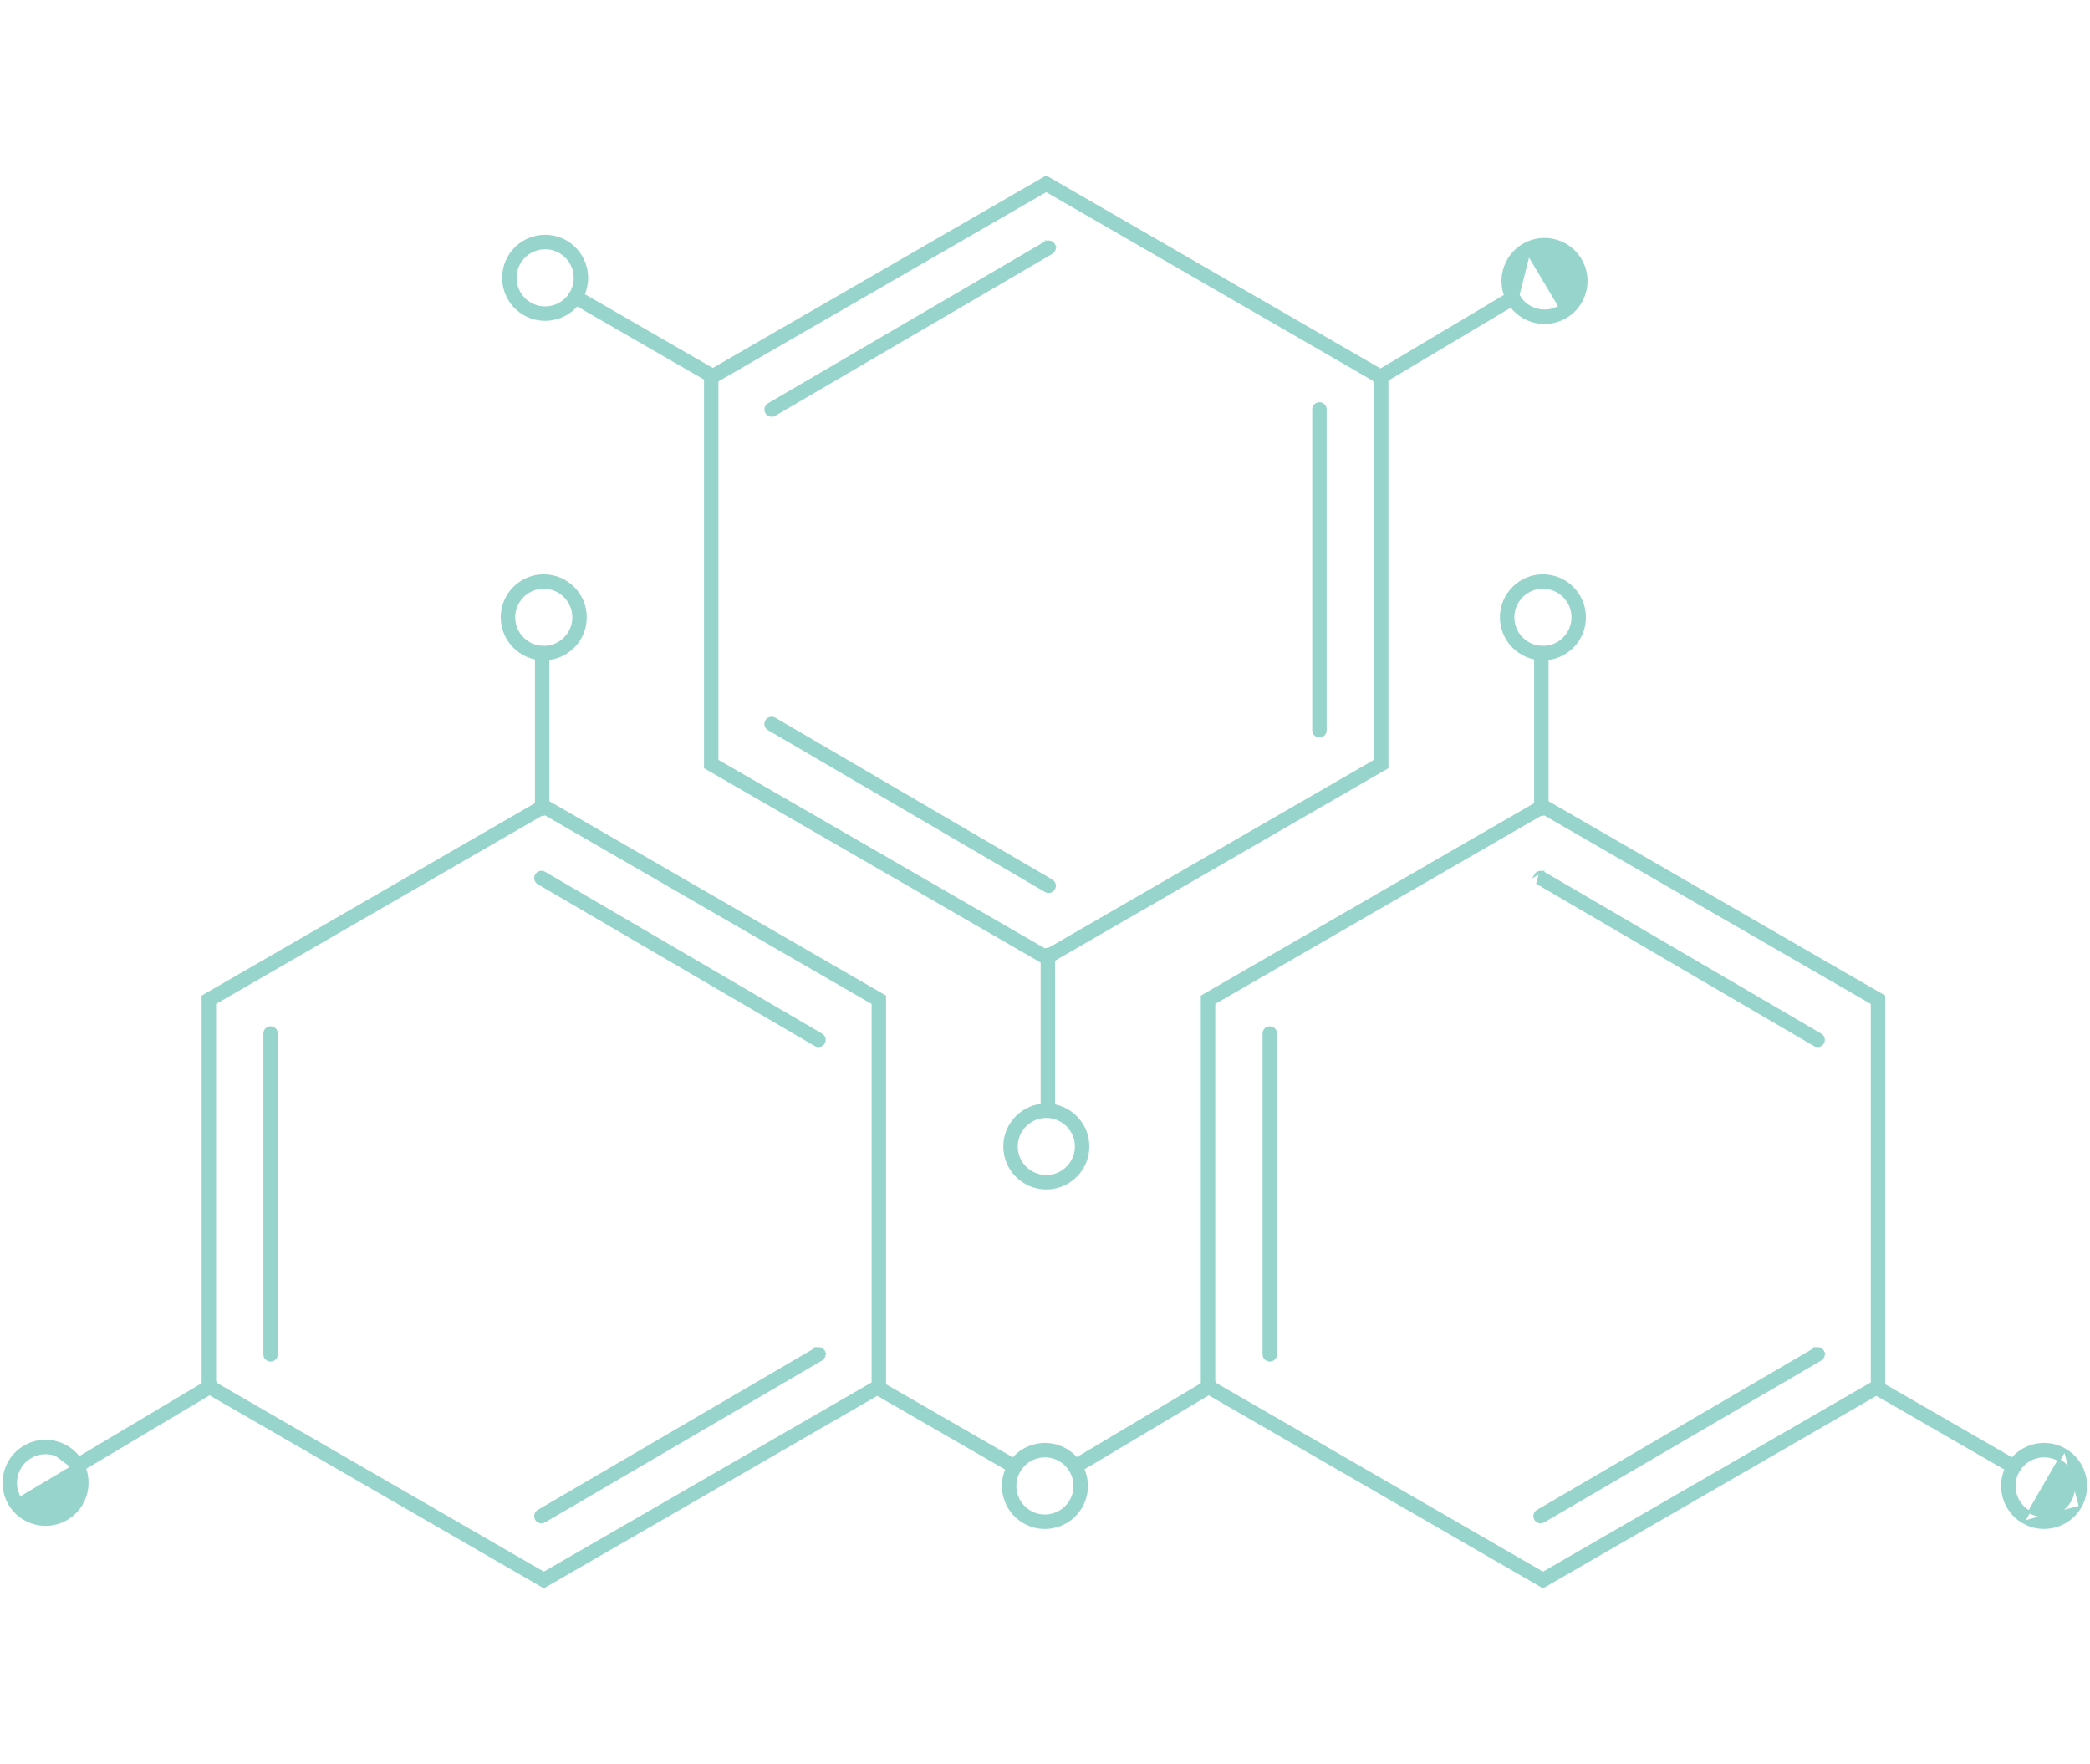 <?xml version="1.0" encoding="UTF-8"?> <svg xmlns="http://www.w3.org/2000/svg" width="820" height="692" viewBox="0 0 820 692" fill="none"><g clip-path="url(#clip0_1519_220)"><path d="M213.125 622.433L213.375 622.577L213.625 622.433L346.886 545.495L347.136 545.351L347.136 545.062L347.136 391.186L347.136 390.897L346.886 390.753L213.625 313.815L213.375 313.67L213.125 313.815L79.863 390.753L79.613 390.897L79.613 391.186L79.613 545.062L79.613 545.351L79.863 545.495L213.125 622.433ZM342.472 542.657L213.375 617.19L84.277 542.657L84.277 393.587L213.375 319.053L342.472 393.587L342.472 542.657Z" fill="#97D4CC" stroke="#97D4CC"></path><path d="M212.421 342.137C211.621 342.139 210.84 342.552 210.408 343.293C209.759 344.405 210.131 345.832 211.245 346.482L319.935 409.986L319.935 409.986C321.047 410.635 322.474 410.263 323.124 409.15C323.773 408.038 323.401 406.611 322.288 405.961C322.288 405.961 322.288 405.961 322.288 405.961L213.598 342.457C213.227 342.24 212.823 342.138 212.425 342.137L212.421 342.137Z" fill="#97D4CC" stroke="#97D4CC"></path><path d="M323.123 530.145L323.124 530.147L323.124 530.147C323.773 531.259 323.401 532.686 322.288 533.336L213.598 596.84L213.597 596.84C212.486 597.489 211.058 597.117 210.408 596.004C209.759 594.892 210.131 593.465 211.244 592.815C211.245 592.815 211.245 592.815 211.245 592.815L319.934 529.311L323.123 530.145ZM323.123 530.145C322.688 529.408 321.913 528.993 321.111 528.991L323.123 530.145ZM321.107 528.991C320.71 528.992 320.306 529.093 319.935 529.31L321.107 528.991Z" fill="#97D4CC" stroke="#97D4CC"></path><path d="M108.501 405.485C108.501 404.197 107.457 403.153 106.169 403.153C104.881 403.153 103.837 404.197 103.837 405.485L103.837 531.369C103.837 532.657 104.881 533.701 106.169 533.701C107.457 533.701 108.501 532.657 108.501 531.369L108.501 405.485Z" fill="#97D4CC" stroke="#97D4CC"></path><path d="M215.058 256.235C215.058 254.947 214.015 253.903 212.726 253.903C211.438 253.903 210.395 254.947 210.395 256.235L210.395 317.297C210.395 318.585 211.438 319.629 212.726 319.629C214.015 319.629 215.058 318.585 215.058 317.297L215.058 256.235Z" fill="#97D4CC" stroke="#97D4CC"></path><path d="M229.713 242.191C229.713 233.161 222.367 225.814 213.337 225.814C204.307 225.814 196.961 233.161 196.961 242.191C196.961 251.22 204.307 258.567 213.337 258.567C222.367 258.567 229.713 251.22 229.713 242.191ZM225.049 242.191C225.049 248.648 219.794 253.903 213.337 253.903C206.88 253.903 201.625 248.648 201.625 242.191C201.625 235.733 206.88 230.478 213.337 230.478C219.794 230.478 225.049 235.733 225.049 242.191Z" fill="#97D4CC" stroke="#97D4CC"></path><path d="M84.713 542.648C85.372 543.754 85.011 545.187 83.902 545.843C83.902 545.843 83.902 545.843 83.902 545.844L31.444 577.093C31.444 577.093 31.444 577.093 31.444 577.093C30.338 577.752 28.905 577.392 28.249 576.283C27.59 575.177 27.951 573.744 29.06 573.088C29.06 573.088 29.06 573.088 29.06 573.088L81.516 541.839C81.517 541.839 81.517 541.839 81.517 541.839C81.889 541.616 82.298 541.51 82.706 541.509L84.713 542.648ZM84.713 542.648C84.276 541.914 83.5 541.51 82.71 541.509L84.713 542.648Z" fill="#97D4CC" stroke="#97D4CC"></path><path d="M28.361 575.505C31.807 581.289 29.904 588.801 24.12 592.247C22.205 593.389 20.067 593.974 17.893 593.974L17.889 593.974C16.885 593.974 15.868 593.849 14.869 593.594C11.703 592.795 9.043 590.808 7.374 588.006L28.361 575.505ZM28.361 575.505C26.692 572.703 24.032 570.716 20.866 569.917L28.361 575.505ZM17.843 565.373L17.343 565.373L17.343 565.385C14.601 565.469 11.908 566.246 9.489 567.69C1.732 572.31 -0.817 582.383 3.804 590.14L3.804 590.14C6.042 593.896 9.611 596.559 13.851 597.633C18.091 598.707 22.497 598.064 26.254 595.826C34.011 591.205 36.56 581.132 31.94 573.375L31.94 573.375C29.701 569.619 26.133 566.956 21.893 565.882C20.552 565.541 19.193 565.373 17.843 565.373ZM23.864 591.817L23.864 591.817C22.026 592.913 19.977 593.474 17.893 593.474L17.889 593.474C16.926 593.474 15.951 593.354 14.992 593.109L14.991 593.109C11.954 592.343 9.405 590.439 7.804 587.75L7.804 587.75C4.499 582.203 6.324 574.999 11.871 571.694C14.563 570.093 17.71 569.636 20.744 570.402L20.744 570.402C23.781 571.169 26.331 573.073 27.931 575.761L27.931 575.761C31.236 581.308 29.411 588.512 23.864 591.817Z" fill="#97D4CC" stroke="#97D4CC"></path><path d="M345.201 542.613L344.701 542.613L344.701 542.671C344.083 542.805 343.521 543.189 343.179 543.783C342.534 544.897 342.919 546.324 344.036 546.967C344.036 546.967 344.036 546.967 344.036 546.967L396.938 577.465L396.938 577.465C398.056 578.109 399.478 577.725 400.122 576.608C400.767 575.494 400.382 574.067 399.265 573.424L346.364 542.927C346.364 542.927 346.364 542.927 346.364 542.927C345.998 542.715 345.597 542.613 345.201 542.613Z" fill="#97D4CC" stroke="#97D4CC"></path><path d="M409.99 566.615L409.49 566.615L409.49 566.627C404.001 566.794 398.716 569.711 395.776 574.812L395.776 574.812C391.268 582.638 393.963 592.672 401.785 597.18L401.785 597.18C409.611 601.689 419.645 598.997 424.154 591.171C428.662 583.345 425.966 573.311 418.144 568.803C415.573 567.319 412.764 566.615 409.99 566.615ZM420.113 588.84L420.113 588.84C417.948 592.597 414.001 594.7 409.944 594.7C407.963 594.7 405.954 594.195 404.117 593.135L404.117 593.135C398.522 589.911 396.596 582.734 399.821 577.139C403.045 571.544 410.222 569.619 415.817 572.843C421.412 576.068 423.338 583.244 420.113 588.84Z" fill="#97D4CC" stroke="#97D4CC"></path><path d="M605.146 622.433L605.396 622.577L605.646 622.433L738.908 545.495L739.158 545.351L739.158 545.062L739.158 391.186L739.158 390.897L738.908 390.753L605.646 313.815L605.396 313.67L605.146 313.815L471.885 390.753L471.635 390.897L471.635 391.186L471.635 545.062L471.635 545.351L471.885 545.495L605.146 622.433ZM734.494 542.657L605.396 617.19L476.299 542.657L476.299 393.587L605.396 319.053L734.494 393.587L734.494 542.657Z" fill="#97D4CC" stroke="#97D4CC"></path><path d="M604.443 342.137C603.643 342.139 602.862 342.552 602.43 343.293C602.43 343.293 602.43 343.293 602.43 343.293L604.443 342.137ZM605.62 342.457C605.249 342.24 604.845 342.138 604.447 342.137L603.267 346.482L711.957 409.986L711.957 409.986C713.069 410.635 714.496 410.263 715.146 409.15C715.795 408.038 715.423 406.611 714.31 405.961C714.31 405.961 714.31 405.961 714.309 405.961L605.62 342.457Z" fill="#97D4CC" stroke="#97D4CC"></path><path d="M715.145 530.145L715.146 530.147L715.146 530.147C715.795 531.259 715.423 532.686 714.31 533.336L605.615 596.84L605.615 596.84C604.503 597.489 603.076 597.117 602.426 596.004C601.777 594.892 602.149 593.465 603.262 592.815C603.262 592.815 603.262 592.815 603.262 592.815L711.953 529.312C711.954 529.312 711.954 529.312 711.955 529.312C712.324 529.092 712.733 528.992 713.129 528.991L715.145 530.145ZM715.145 530.145C714.71 529.408 713.935 528.993 713.133 528.991L715.145 530.145Z" fill="#97D4CC" stroke="#97D4CC"></path><path d="M500.523 405.485C500.523 404.197 499.479 403.153 498.191 403.153C496.903 403.153 495.859 404.197 495.859 405.485L495.859 531.369C495.859 532.657 496.903 533.701 498.191 533.701C499.479 533.701 500.523 532.657 500.523 531.369L500.523 405.485Z" fill="#97D4CC" stroke="#97D4CC"></path><path d="M607.076 256.235C607.076 254.947 606.032 253.903 604.744 253.903C603.456 253.903 602.412 254.947 602.412 256.235L602.412 317.297C602.412 318.585 603.456 319.629 604.744 319.629C606.032 319.629 607.076 318.585 607.076 317.297L607.076 256.235Z" fill="#97D4CC" stroke="#97D4CC"></path><path d="M621.731 242.191C621.731 233.161 614.384 225.814 605.355 225.814C596.325 225.814 588.979 233.161 588.979 242.191C588.979 251.22 596.325 258.567 605.355 258.567C614.384 258.567 621.731 251.22 621.731 242.191ZM617.067 242.191C617.067 248.648 611.812 253.903 605.355 253.903C598.897 253.903 593.642 248.648 593.642 242.191C593.642 235.733 598.897 230.478 605.355 230.478C611.812 230.478 617.067 235.733 617.067 242.191Z" fill="#97D4CC" stroke="#97D4CC"></path><path d="M476.735 542.648C477.394 543.754 477.033 545.187 475.924 545.843C475.924 545.843 475.924 545.843 475.924 545.844L423.466 577.093C423.466 577.093 423.466 577.093 423.466 577.093C422.36 577.752 420.927 577.392 420.271 576.283C419.612 575.177 419.973 573.744 421.082 573.088C421.082 573.088 421.082 573.088 421.082 573.088L473.538 541.839C473.538 541.839 473.539 541.839 473.539 541.839L473.54 541.839L473.795 542.268C474.087 542.093 474.412 542.01 474.728 542.009L476.735 542.648ZM476.735 542.648C476.298 541.914 475.522 541.51 474.732 541.509L476.735 542.648Z" fill="#97D4CC" stroke="#97D4CC"></path><path d="M737.223 542.613L736.723 542.613L736.723 542.671C736.105 542.805 735.543 543.189 735.201 543.783C734.556 544.897 734.941 546.324 736.058 546.967C736.058 546.967 736.058 546.967 736.058 546.967L788.959 577.464C788.959 577.464 788.959 577.464 788.959 577.464C790.074 578.109 791.5 577.725 792.144 576.608C792.788 575.494 792.404 574.067 791.287 573.424C791.287 573.424 791.287 573.424 791.287 573.424L738.386 542.927C738.386 542.927 738.386 542.927 738.386 542.927C738.019 542.715 737.619 542.613 737.223 542.613Z" fill="#97D4CC" stroke="#97D4CC"></path><path d="M810.166 568.798L810.166 568.798C817.988 573.311 820.684 583.345 816.171 591.167L810.166 568.798ZM810.166 568.798C807.644 567.345 804.848 566.603 802.012 566.603L802.008 566.603C800.579 566.603 799.147 566.793 797.733 567.172L797.733 567.172C793.511 568.306 789.976 571.021 787.794 574.808L787.794 574.808C783.285 582.634 785.981 592.668 793.803 597.176L793.803 597.176M810.166 568.798L793.803 597.176M793.803 597.176C801.629 601.684 811.663 598.989 816.171 591.167L793.803 597.176ZM801.966 594.695L801.654 594.695C799.775 594.645 797.88 594.139 796.139 593.135L796.138 593.135C790.544 589.911 788.618 582.734 791.843 577.139L791.843 577.139C793.404 574.427 795.929 572.486 798.95 571.676L798.951 571.676C801.972 570.861 805.126 571.274 807.839 572.839L807.839 572.839C813.434 576.064 815.36 583.24 812.135 588.835L812.135 588.835C809.969 592.592 806.023 594.695 801.966 594.695Z" fill="#97D4CC" stroke="#97D4CC"></path><path d="M410.221 378.185L410.471 378.33L410.721 378.185L543.982 301.247L544.232 301.103L544.232 300.814L544.232 146.938L544.232 146.649L543.982 146.505L410.721 69.567L410.471 69.423L410.221 69.567L276.959 146.505L276.709 146.649L276.709 146.938L276.709 300.814L276.709 301.103L276.959 301.247L410.221 378.185ZM539.568 298.409L410.471 372.942L281.373 298.409L281.373 149.339L410.471 74.806L539.568 149.339L539.568 298.409Z" fill="#97D4CC" stroke="#97D4CC"></path><path d="M302.738 281.686C301.938 281.687 301.157 282.101 300.726 282.842C300.077 283.953 300.449 285.381 301.562 286.031L410.252 349.535L410.252 349.535C411.364 350.184 412.791 349.812 413.441 348.699C414.09 347.587 413.718 346.16 412.605 345.51C412.605 345.51 412.605 345.51 412.605 345.51L303.915 282.005C303.544 281.788 303.14 281.687 302.742 281.686L302.738 281.686Z" fill="#97D4CC" stroke="#97D4CC"></path><path d="M413.44 95.99L413.441 95.992L413.441 95.992C414.09 97.104 413.718 98.531 412.605 99.181C412.605 99.181 412.605 99.181 412.605 99.181L303.915 162.685L303.915 162.685C302.803 163.334 301.375 162.962 300.726 161.849C300.077 160.737 300.449 159.31 301.562 158.66C301.562 158.66 301.562 158.66 301.562 158.66L410.249 95.157C410.25 95.157 410.25 95.157 410.251 95.156C410.62 94.937 411.029 94.837 411.424 94.836L413.44 95.99ZM413.44 95.99C413.005 95.253 412.23 94.838 411.429 94.836L413.44 95.99Z" fill="#97D4CC" stroke="#97D4CC"></path><path d="M520.008 160.627C520.008 159.339 518.965 158.295 517.676 158.295C516.388 158.295 515.344 159.339 515.344 160.627L515.344 286.511C515.344 287.799 516.388 288.843 517.676 288.843C518.965 288.843 520.008 287.799 520.008 286.511L520.008 160.627Z" fill="#97D4CC" stroke="#97D4CC"></path><path d="M413.455 374.699C413.455 373.411 412.411 372.367 411.123 372.367C409.835 372.367 408.791 373.411 408.791 374.699L408.791 435.761C408.791 437.049 409.835 438.093 411.123 438.093C412.411 438.093 413.455 437.049 413.455 435.761L413.455 374.699Z" fill="#97D4CC" stroke="#97D4CC"></path><path d="M426.889 449.805C426.889 440.776 419.542 433.429 410.513 433.429C401.483 433.429 394.136 440.776 394.136 449.805C394.136 458.835 401.483 466.181 410.513 466.181C419.542 466.181 426.889 458.835 426.889 449.805ZM422.225 449.805C422.225 456.263 416.97 461.518 410.513 461.518C404.055 461.518 398.8 456.263 398.8 449.805C398.8 443.348 404.055 438.093 410.513 438.093C416.97 438.093 422.225 443.348 422.225 449.805Z" fill="#97D4CC" stroke="#97D4CC"></path><path d="M595.6 115.708C596.259 116.814 595.899 118.247 594.791 118.903C594.79 118.903 594.79 118.903 594.789 118.903L542.332 150.153C541.226 150.812 539.793 150.452 539.137 149.343C538.478 148.237 538.838 146.804 539.947 146.148C539.948 146.148 539.948 146.148 539.948 146.148L592.404 114.899C592.404 114.899 592.405 114.899 592.405 114.899L592.405 114.898L592.661 115.328C592.953 115.153 593.277 115.069 593.594 115.069L595.6 115.708ZM595.6 115.708C595.164 114.974 594.388 114.57 593.598 114.569L595.6 115.708Z" fill="#97D4CC" stroke="#97D4CC"></path><path d="M611.97 120.302L611.97 120.302C614.659 118.701 616.563 116.152 617.329 113.115C618.095 110.077 617.638 106.93 616.037 104.242L611.97 120.302ZM611.97 120.302C610.093 121.421 608.033 121.95 605.997 121.951C602 121.95 598.103 119.907 595.914 116.235C594.313 113.547 593.856 110.4 594.622 107.362C595.389 104.325 597.293 101.775 599.981 100.174L599.981 100.174M611.97 120.302L599.981 100.174M599.981 100.174C605.528 96.869 612.732 98.695 616.037 104.241L616.467 103.986C613.021 98.201 605.509 96.299 599.725 99.745M599.981 100.174L599.725 99.745M599.725 99.745C596.923 101.413 594.936 104.073 594.138 107.239C593.339 110.405 593.816 113.689 595.484 116.491L599.725 99.745ZM620.046 101.856L620.046 101.856C616.982 96.721 611.533 93.866 605.948 93.866C603.101 93.866 600.214 94.609 597.595 96.17C593.839 98.409 591.176 101.978 590.102 106.217C589.028 110.457 589.671 114.864 591.91 118.62C596.53 126.378 606.603 128.927 614.36 124.306L614.36 124.306C618.117 122.068 620.779 118.499 621.853 114.259C622.927 110.019 622.284 105.613 620.046 101.856Z" fill="#97D4CC" stroke="#97D4CC"></path><path d="M225.246 114.218L225.746 114.218C226.141 114.218 226.541 114.319 226.907 114.531L225.246 114.218ZM225.246 114.218L225.246 114.275C224.627 114.41 224.065 114.793 223.723 115.388C223.079 116.502 223.464 117.928 224.58 118.572C224.58 118.572 224.58 118.572 224.58 118.572L277.482 149.069L277.483 149.069C278.602 149.714 280.023 149.324 280.666 148.213C281.311 147.099 280.926 145.672 279.809 145.029L226.908 114.532L225.246 114.218Z" fill="#97D4CC" stroke="#97D4CC"></path><path d="M222.06 94.82L222.06 94.82C219.538 93.367 216.742 92.624 213.906 92.624C212.481 92.624 211.045 92.814 209.631 93.193L209.631 93.193C205.409 94.328 201.874 97.042 199.692 100.829L199.692 100.829C195.183 108.655 197.879 118.689 205.701 123.197L205.701 123.197C213.527 127.706 223.561 125.01 228.069 117.188L228.069 117.188C232.578 109.362 229.882 99.328 222.06 94.82ZM225.192 105.968L225.192 105.968C226.001 108.968 225.599 112.1 224.061 114.8L224.057 114.804L224.025 114.861C220.8 120.452 213.623 122.381 208.028 119.157C202.433 115.932 200.508 108.756 203.732 103.16L203.733 103.16C205.293 100.448 207.819 98.508 210.84 97.697C213.862 96.887 217.017 97.296 219.728 98.86L219.729 98.861C222.441 100.421 224.381 102.947 225.192 105.968Z" fill="#97D4CC" stroke="#97D4CC"></path></g><defs><clipPath id="clip0_1519_220"><rect width="819.06" height="691.19" fill="white"></rect></clipPath></defs></svg> 